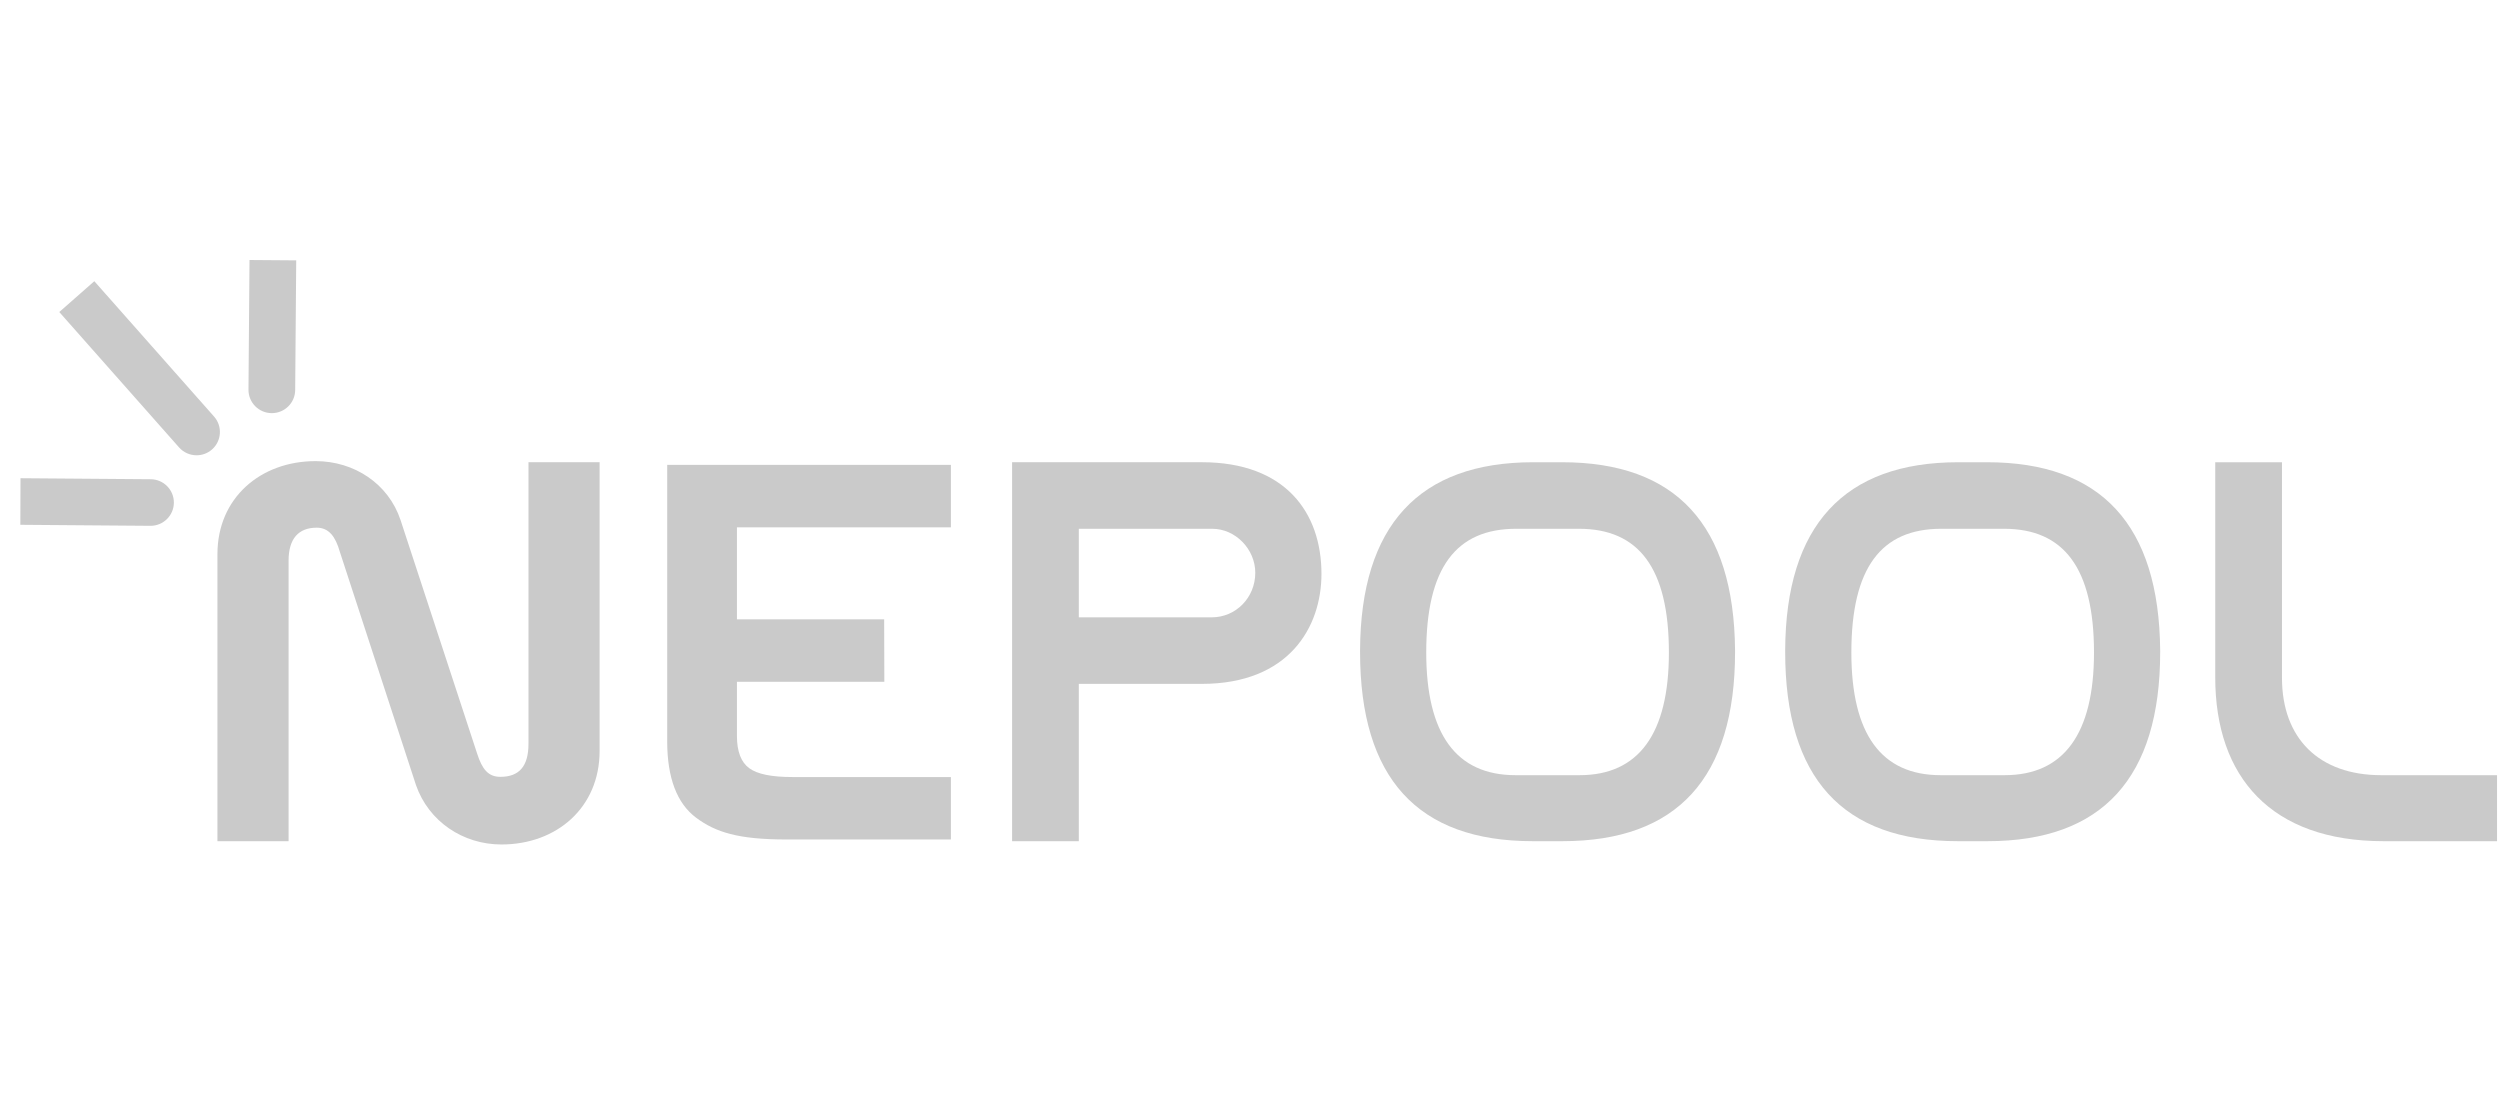 <svg width="125" height="56" viewBox="0 0 125 56" fill="none" xmlns="http://www.w3.org/2000/svg">
<path fill-rule="evenodd" clip-rule="evenodd" d="M9.829 22.764C9.505 22.764 9.184 22.631 8.952 22.37L2.964 15.601L4.716 14.06L10.704 20.829C11.13 21.311 11.084 22.047 10.601 22.473C10.379 22.668 10.103 22.764 9.829 22.764Z" fill="#CACACA"/>
<path fill-rule="evenodd" clip-rule="evenodd" d="M13.592 20.657H13.583C12.938 20.652 12.419 20.127 12.424 19.483L12.475 13L14.811 13.018L14.759 19.501C14.755 20.141 14.233 20.657 13.592 20.657Z" fill="#CACACA"/>
<path fill-rule="evenodd" clip-rule="evenodd" d="M7.526 26.291H7.517L1.017 26.24L1.025 23.911H1.035L7.535 23.962C8.18 23.967 8.698 24.492 8.694 25.136C8.688 25.776 8.166 26.291 7.526 26.291Z" fill="#CACACA"/>
<path fill-rule="evenodd" clip-rule="evenodd" d="M29.98 37.549C29.98 40.382 27.83 42.224 25.073 42.224C23.142 42.224 21.432 41.069 20.799 39.254L16.993 27.593C16.773 26.824 16.442 26.384 15.835 26.384C14.925 26.384 14.429 26.934 14.429 28.034V42.059H10.872V27.703C10.872 24.899 13.023 23.056 15.78 23.056C17.71 23.056 19.42 24.184 20.026 25.999L23.859 37.687C24.107 38.456 24.41 38.842 25.017 38.842C25.955 38.842 26.424 38.319 26.424 37.191V23.111H29.98V37.549Z" fill="#CACACA"/>
<path fill-rule="evenodd" clip-rule="evenodd" d="M119.172 42.059C113.575 42.059 110.762 38.869 110.762 33.864V23.112H114.099V33.892C114.099 36.916 115.946 38.759 119.061 38.759H124.852V42.059H119.172Z" fill="#CACACA"/>
<path fill-rule="evenodd" clip-rule="evenodd" d="M47.545 26.365V23.243H33.36V37.068C33.36 38.89 33.848 40.176 34.81 40.889C35.78 41.609 36.901 41.974 39.32 41.974H47.545V38.852H39.626C38.577 38.852 37.869 38.708 37.463 38.411C37.054 38.113 36.847 37.572 36.847 36.803V34.09H44.217L44.208 30.968H36.847V26.365H47.545Z" fill="#CACACA"/>
<path fill-rule="evenodd" clip-rule="evenodd" d="M53.941 30.867H60.586C61.799 30.867 62.764 29.877 62.764 28.639C62.764 27.457 61.772 26.439 60.613 26.439H53.941V30.867ZM60.09 23.111C64.281 23.111 66.073 25.641 66.073 28.694C66.073 31.361 64.446 34.194 60.09 34.194H53.941V42.059H50.605V23.111H60.09Z" fill="#CACACA"/>
<path fill-rule="evenodd" clip-rule="evenodd" d="M75.807 26.439C72.801 26.439 71.312 28.392 71.312 32.626C71.312 36.696 72.801 38.759 75.779 38.759H78.978C81.929 38.759 83.445 36.696 83.445 32.626C83.445 28.392 81.929 26.439 78.951 26.439H75.807ZM78.096 23.112C83.804 23.112 86.699 26.246 86.753 32.517V32.599C86.753 38.897 83.858 42.059 78.123 42.059H76.634C70.871 42.059 68.003 38.897 68.003 32.599V32.517C68.031 26.274 70.954 23.112 76.662 23.112H78.096Z" fill="#CACACA"/>
<path fill-rule="evenodd" clip-rule="evenodd" d="M97.062 26.439C94.056 26.439 92.568 28.392 92.568 32.626C92.568 36.696 94.056 38.759 97.034 38.759H100.233C103.183 38.759 104.7 36.696 104.7 32.626C104.7 28.392 103.183 26.439 100.205 26.439H97.062ZM99.35 23.112C105.058 23.112 107.954 26.246 108.009 32.517V32.599C108.009 38.897 105.114 42.059 99.378 42.059H97.889C92.126 42.059 89.259 38.897 89.259 32.599V32.517C89.286 26.274 92.209 23.112 97.917 23.112H99.35Z" fill="#CACACA"/>
</svg>
